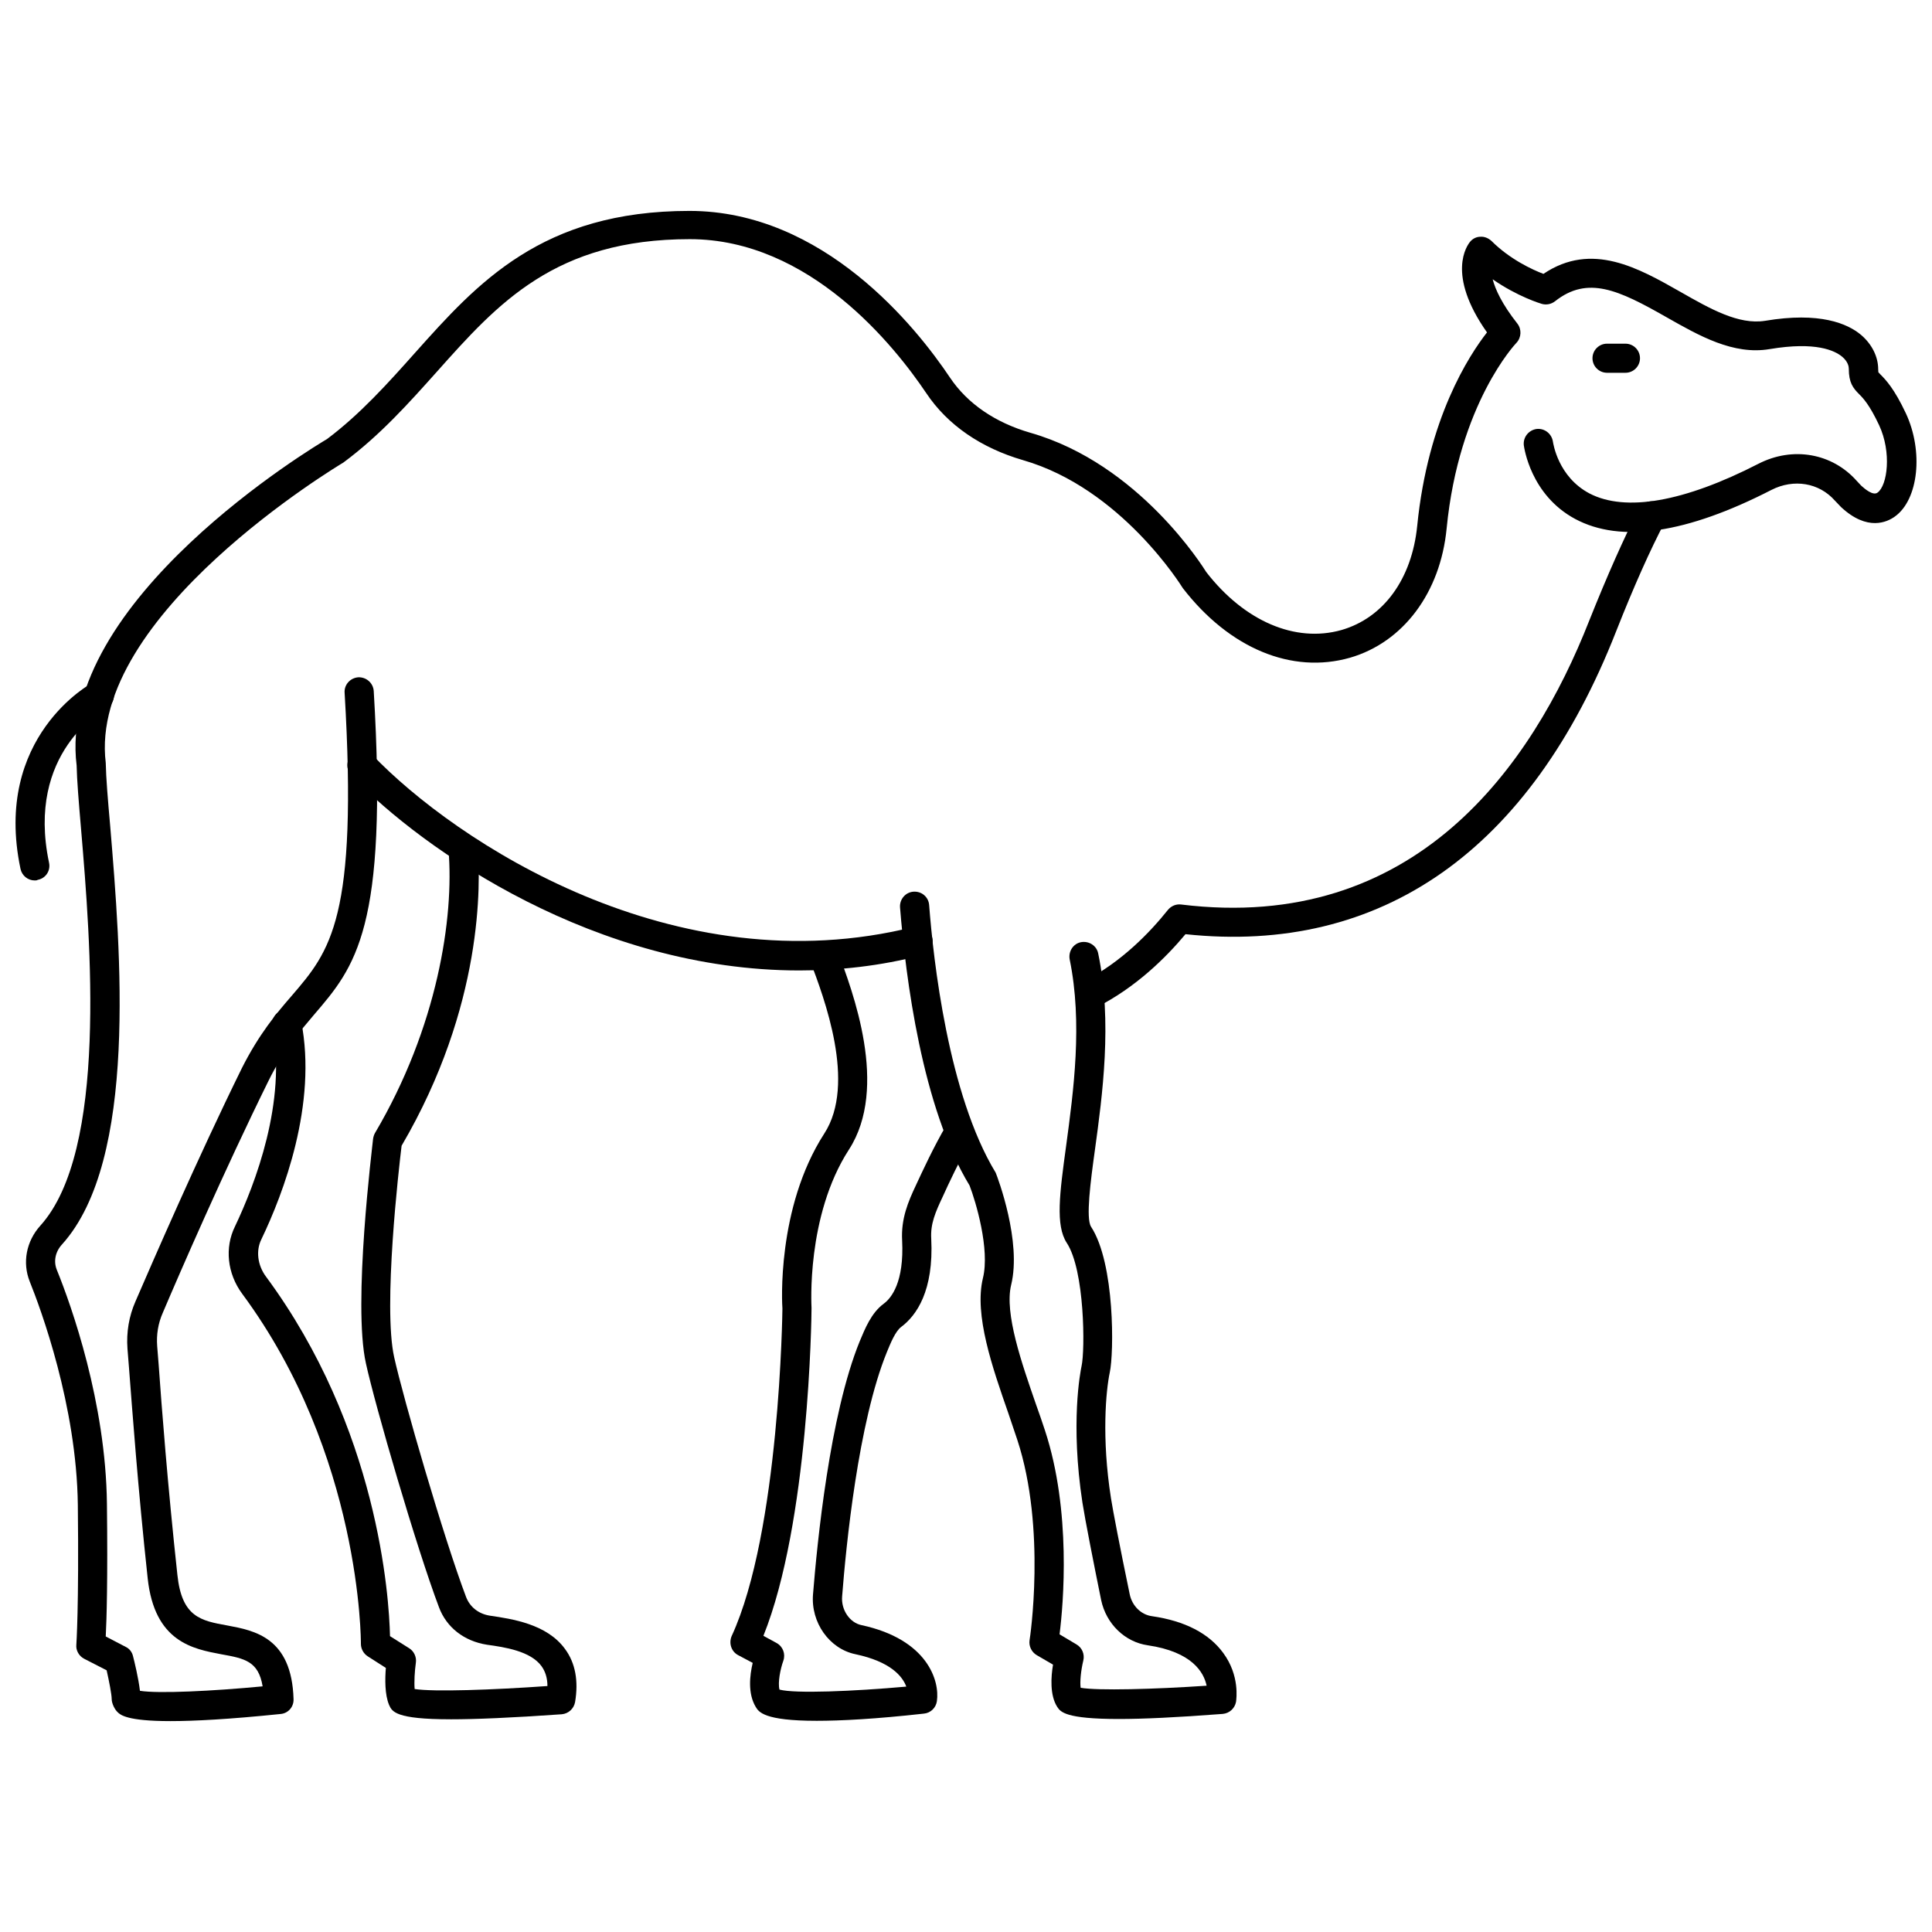 <?xml version="1.0" encoding="UTF-8"?>
<!-- Uploaded to: SVG Repo, www.svgrepo.com, Generator: SVG Repo Mixer Tools -->
<svg width="800px" height="800px" version="1.1" viewBox="144 144 512 512" xmlns="http://www.w3.org/2000/svg">
 <defs>
  <clipPath id="b">
   <path d="m150 199h501.9v402h-501.9z"/>
  </clipPath>
  <clipPath id="a">
   <path d="m148.09 324h26.906v54h-26.906z"/>
  </clipPath>
 </defs>
 <g clip-path="url(#b)">
  <path d="m189.11 600.11c-11.414 0-13.227-1.652-13.934-2.363-0.789-0.707-1.574-2.363-1.574-3.465 0-1.258-0.707-4.801-1.34-7.637l-5.984-3.07c-1.34-0.707-2.203-2.203-2.047-3.699 0-0.078 0.707-9.762 0.395-37.078-0.316-26.293-9.84-51.957-12.754-59.199-1.969-4.961-0.945-10.629 2.832-14.801 17.871-19.836 13.305-75.258 10.785-105.01-0.629-7.32-1.102-13.066-1.18-16.926-5.434-43.691 63.449-84.781 66.359-86.512 8.816-6.613 16.215-14.879 23.301-22.828 16.531-18.5 33.613-37.629 72.738-37.629 35.582 0 60.141 30.859 69.039 44.16 4.644 6.926 12.043 11.965 21.332 14.641 28.891 8.266 45.895 35.816 46.602 36.918 10.078 12.988 23.539 18.812 35.816 15.352 11.18-3.227 18.656-13.539 20.074-27.551 2.832-28.574 13.777-45.266 18.5-51.324-10.941-15.508-5.195-23.145-4.488-24.008 0.707-0.867 1.73-1.34 2.754-1.34 1.102-0.078 2.125 0.395 2.914 1.102 4.879 4.879 10.863 7.637 13.777 8.738 12.832-8.66 25.27-1.496 36.367 4.801 7.871 4.488 15.352 8.738 22.355 7.637 14.484-2.441 21.883 0.707 25.504 3.777 2.832 2.441 4.488 5.746 4.488 9.055 0 0.629 0.078 0.867 0.078 0.867 0.078 0 0.234 0.234 0.473 0.473 1.418 1.418 3.699 3.777 6.769 10.312 4.723 10.078 3.387 22.906-2.914 27.395-1.969 1.418-7.242 4.016-14.25-2.519-0.234-0.234-1.418-1.496-1.652-1.73-4.172-4.723-10.863-5.824-16.766-2.832-22.516 11.57-39.988 14.168-52.035 7.715-11.887-6.375-13.539-19.051-13.617-19.523-0.234-2.125 1.258-4.016 3.387-4.328 2.125-0.234 4.016 1.258 4.328 3.387 0.078 0.395 1.34 9.289 9.684 13.699 9.523 4.961 25.031 2.281 44.793-7.871 9.055-4.644 19.523-2.832 26.055 4.566 0.156 0.156 0.945 1.023 1.18 1.258 0.867 0.789 3.148 2.754 4.328 1.812 2.598-1.891 3.777-10.629 0.395-17.871-2.519-5.352-4.172-7.086-5.273-8.188-1.652-1.652-2.754-3.07-2.754-6.769 0-0.473-0.156-1.812-1.73-3.148-1.969-1.652-7.008-4.094-19.207-2.047-9.684 1.652-18.734-3.543-27.473-8.5-12.594-7.164-20.781-11.02-29.441-4.172-1.023 0.789-2.281 1.023-3.465 0.707-0.316-0.078-6.535-1.969-13.066-6.535 0.707 2.676 2.441 6.535 6.535 11.73 1.18 1.496 1.102 3.699-0.234 5.117-0.156 0.156-15.273 16.059-18.5 49.199-1.652 17.004-11.492 30.148-25.586 34.242-15.43 4.41-31.961-2.441-44.32-18.422-0.395-0.629-16.375-26.449-42.352-33.93-11.098-3.227-19.996-9.289-25.664-17.789-8.266-12.281-30.781-40.777-62.66-40.777-35.66 0-50.852 17.004-66.992 35.109-7.398 8.266-15.035 16.848-24.797 24.09-1.023 0.629-67.777 40.461-62.977 79.586 0.078 4.016 0.551 9.684 1.18 16.766 2.754 33.062 7.398 88.48-12.754 110.84-1.812 1.969-2.281 4.488-1.418 6.691 3.938 9.684 12.988 35.188 13.305 62.031 0.234 20.152-0.078 30.781-0.316 35.188l5.273 2.754c1.023 0.473 1.73 1.418 1.969 2.519 0.328 1.258 1.43 5.746 1.824 9.129 4.879 0.789 19.285 0.078 32.512-1.18-1.102-6.691-4.801-7.398-10.941-8.5-7.477-1.418-17.711-3.227-19.523-20.152-2.598-24.008-4.094-44.715-4.961-55.891l-0.395-4.961c-0.316-4.328 0.395-8.582 2.125-12.516 4.566-10.547 16.375-37.785 28.184-61.797 4.566-9.051 9.133-14.484 13.227-19.207 10.234-11.887 17.555-20.469 14.012-80.293-0.156-2.125 1.496-3.938 3.621-4.094 2.125-0.078 3.938 1.496 4.094 3.621 3.777 62.977-4.879 73.051-15.824 85.805-3.938 4.644-8.031 9.367-12.043 17.477-11.809 23.93-23.539 50.934-28.023 61.48-1.258 2.832-1.73 5.824-1.496 8.895l0.395 4.961c0.789 11.098 2.363 31.723 4.961 55.656 1.18 11.18 6.219 12.121 13.227 13.383 7.164 1.34 17.082 3.148 17.555 19.523 0.078 2.047-1.418 3.777-3.465 3.938-13.703 1.41-22.91 1.883-29.211 1.883z"/>
 </g>
 <path d="m355.84 401.18c-53.766 0-99.582-31.723-118.71-51.641-1.496-1.574-1.418-4.016 0.078-5.512 1.574-1.496 4.016-1.418 5.512 0.078 21.805 22.75 79.902 61.48 143.59 45.5 2.047-0.551 4.172 0.707 4.723 2.832 0.551 2.047-0.707 4.172-2.832 4.723-10.941 2.84-21.805 4.019-32.355 4.019z"/>
 <g clip-path="url(#a)">
  <path d="m153.21 377.33c-1.812 0-3.387-1.258-3.777-3.07-7.398-35.109 18.812-49.199 19.129-49.359 1.891-1.023 4.25-0.234 5.195 1.652 1.023 1.891 0.234 4.25-1.652 5.195-0.867 0.473-21.254 11.652-15.113 40.855 0.473 2.125-0.867 4.172-2.992 4.566-0.238 0.16-0.555 0.16-0.789 0.16z"/>
 </g>
 <path d="m263.42 599.63c-14.641 0-15.508-2.047-16.297-3.777-1.18-2.754-1.102-7.008-0.867-9.84l-4.801-3.07c-1.102-0.707-1.812-1.969-1.812-3.305 0-0.473 0.156-50.066-31.488-92.812-3.938-5.352-4.644-12.203-1.891-17.789 5.352-11.258 13.777-33.141 9.918-52.898-0.395-2.125 0.945-4.094 3.07-4.566 2.125-0.395 4.094 0.945 4.566 3.07 4.328 21.965-4.723 45.656-10.547 57.781-1.496 2.992-1.023 6.848 1.18 9.84 29.758 40.227 32.668 84.859 32.906 95.332l5.117 3.227c1.258 0.789 1.969 2.363 1.73 3.856-0.316 2.203-0.473 5.117-0.316 6.926 4.961 0.789 20.781 0.234 35.188-0.789 0-2.125-0.551-3.856-1.574-5.273-2.914-4.016-9.84-5.039-14.406-5.668-6.141-0.945-10.785-4.644-12.754-9.918-5.984-15.824-16.926-53.449-19.363-64.629-3.543-15.742 1.73-57.703 1.891-59.512 0.078-0.551 0.234-1.023 0.473-1.496 16.609-28.102 21.02-57.23 19.523-75.02-0.156-2.125 1.418-4.016 3.543-4.172 2.203-0.156 4.016 1.418 4.172 3.543 0.789 9.211 1.574 41.879-20.152 78.957-0.707 5.824-4.961 42.668-1.969 56.047 2.441 11.02 13.145 47.941 19.051 63.527 1.023 2.676 3.305 4.488 6.297 4.961 5.902 0.867 15.113 2.203 19.918 8.816 2.754 3.699 3.621 8.5 2.676 14.09-0.316 1.73-1.73 3.07-3.543 3.227-13.379 0.941-22.824 1.336-29.438 1.336z"/>
 <path d="m360.4 600.03c-13.934 0-15.352-2.363-16.137-3.699-2.125-3.543-1.574-8.344-0.789-11.652l-3.856-2.047c-1.812-0.945-2.519-3.148-1.73-5.039 12.754-27.629 13.461-86.199 13.461-86.828-0.078-0.789-1.652-26.609 11.098-46.367 8.582-13.227-0.078-36.055-3.777-45.816-0.789-1.969 0.234-4.25 2.281-4.961 1.969-0.789 4.25 0.234 4.961 2.281 4.094 10.863 13.699 36.289 3.07 52.742-11.414 17.633-9.918 41.723-9.918 41.957 0 2.676-0.707 56.914-12.754 86.906l3.465 1.891c1.73 0.945 2.441 2.914 1.812 4.723-0.789 2.203-1.496 5.746-1.023 7.637 4.094 1.102 19.523 0.473 33.613-0.789-1.023-2.754-4.172-6.613-13.461-8.582-6.926-1.418-11.887-8.422-11.258-15.902 1.102-13.617 4.41-47.469 12.359-66.992 1.418-3.387 3.07-7.559 6.375-9.996 2.047-1.496 5.434-5.746 4.879-16.766-0.316-5.746 1.574-10.234 3.699-14.719 1.652-3.543 4.566-9.918 8.109-15.98 1.102-1.812 3.465-2.441 5.273-1.418 1.812 1.102 2.441 3.465 1.418 5.273-3.387 5.746-6.219 11.887-7.715 15.191-1.969 4.172-3.305 7.242-3.07 11.18 0.707 13.855-3.938 20.387-7.949 23.379-1.574 1.18-2.832 4.328-3.777 6.613-7.637 18.656-10.863 51.562-11.887 64.785-0.316 3.621 2.047 7.008 5.117 7.637 17.555 3.777 20.781 14.801 19.996 20.152-0.234 1.73-1.652 3.148-3.465 3.305-12.836 1.43-21.969 1.902-28.422 1.902z"/>
 <path d="m440.54 599.55c-14.25 0-15.508-1.891-16.375-3.227-1.969-3.07-1.652-7.949-1.102-11.18l-4.328-2.519c-1.34-0.789-2.125-2.363-1.891-3.938 0.078-0.316 4.488-29.52-3.227-53.059-0.707-2.203-1.574-4.566-2.363-7.008-4.25-12.203-9.133-26.137-6.769-35.895 1.891-7.637-1.891-20.309-3.543-24.562-12.594-20.703-16.926-55.105-18.422-73.684-0.156-2.125 1.418-4.016 3.543-4.172 2.203-0.156 4.016 1.418 4.172 3.543 1.102 14.406 5.039 50.223 17.633 70.926 0.551 1.34 6.926 18.262 4.094 29.758-1.812 7.559 2.832 20.781 6.535 31.488 0.867 2.441 1.73 4.879 2.441 7.086 7.008 21.332 4.879 45.973 3.856 54.004l4.488 2.676c1.496 0.867 2.203 2.598 1.812 4.25-0.629 2.598-0.945 5.668-0.707 7.242 4.488 0.789 19.523 0.395 33.379-0.551-0.707-3.465-3.777-8.973-15.586-10.707-6.062-0.867-11.02-5.668-12.359-11.965-1.891-9.289-4.25-21.254-4.961-25.82-3.227-21.098-0.551-34.715-0.234-36.211 0.945-4.172 0.867-25.426-3.938-32.668-2.992-4.644-1.891-12.988-0.156-25.664 1.969-14.562 4.41-32.59 0.945-49.438-0.395-2.125 0.945-4.172 2.992-4.566 2.125-0.395 4.172 0.945 4.566 2.992 3.777 18.105 1.102 37.707-0.867 52.035-1.18 8.5-2.441 18.184-1.023 20.387 6.375 9.762 6.062 33.613 4.961 38.574-1.023 4.879-2.203 17.32 0.316 33.379 0.551 3.465 2.281 12.516 4.961 25.426 0.629 3.07 2.992 5.434 5.902 5.824 8.738 1.258 15.113 4.566 18.895 9.762 4.41 5.984 3.465 12.203 3.387 12.91-0.316 1.73-1.73 3.07-3.543 3.227-12.371 0.949-21.188 1.344-27.484 1.344z"/>
 <path d="m432.9 411.41c-1.418 0-2.754-0.789-3.465-2.125-0.945-1.891-0.234-4.25 1.73-5.195 10.078-5.117 17.711-13.145 22.355-18.973 0.867-1.023 2.125-1.574 3.465-1.418 62.031 7.637 93.047-36.684 108.16-75.18 4.879-12.203 9.289-22.121 13.145-29.598 1.023-1.891 3.305-2.598 5.195-1.652 1.891 1.023 2.598 3.305 1.652 5.195-3.777 7.164-8.109 16.848-12.832 28.812-22.75 58.094-62.27 85.805-114.14 80.293-5.195 6.219-13.145 14.09-23.539 19.363-0.539 0.398-1.172 0.477-1.723 0.477z"/>
 <path d="m574.76 242.79h-4.879c-2.125 0-3.856-1.73-3.856-3.856s1.73-3.856 3.856-3.856h4.879c2.125 0 3.856 1.73 3.856 3.856s-1.73 3.856-3.856 3.856z"/>
</svg>